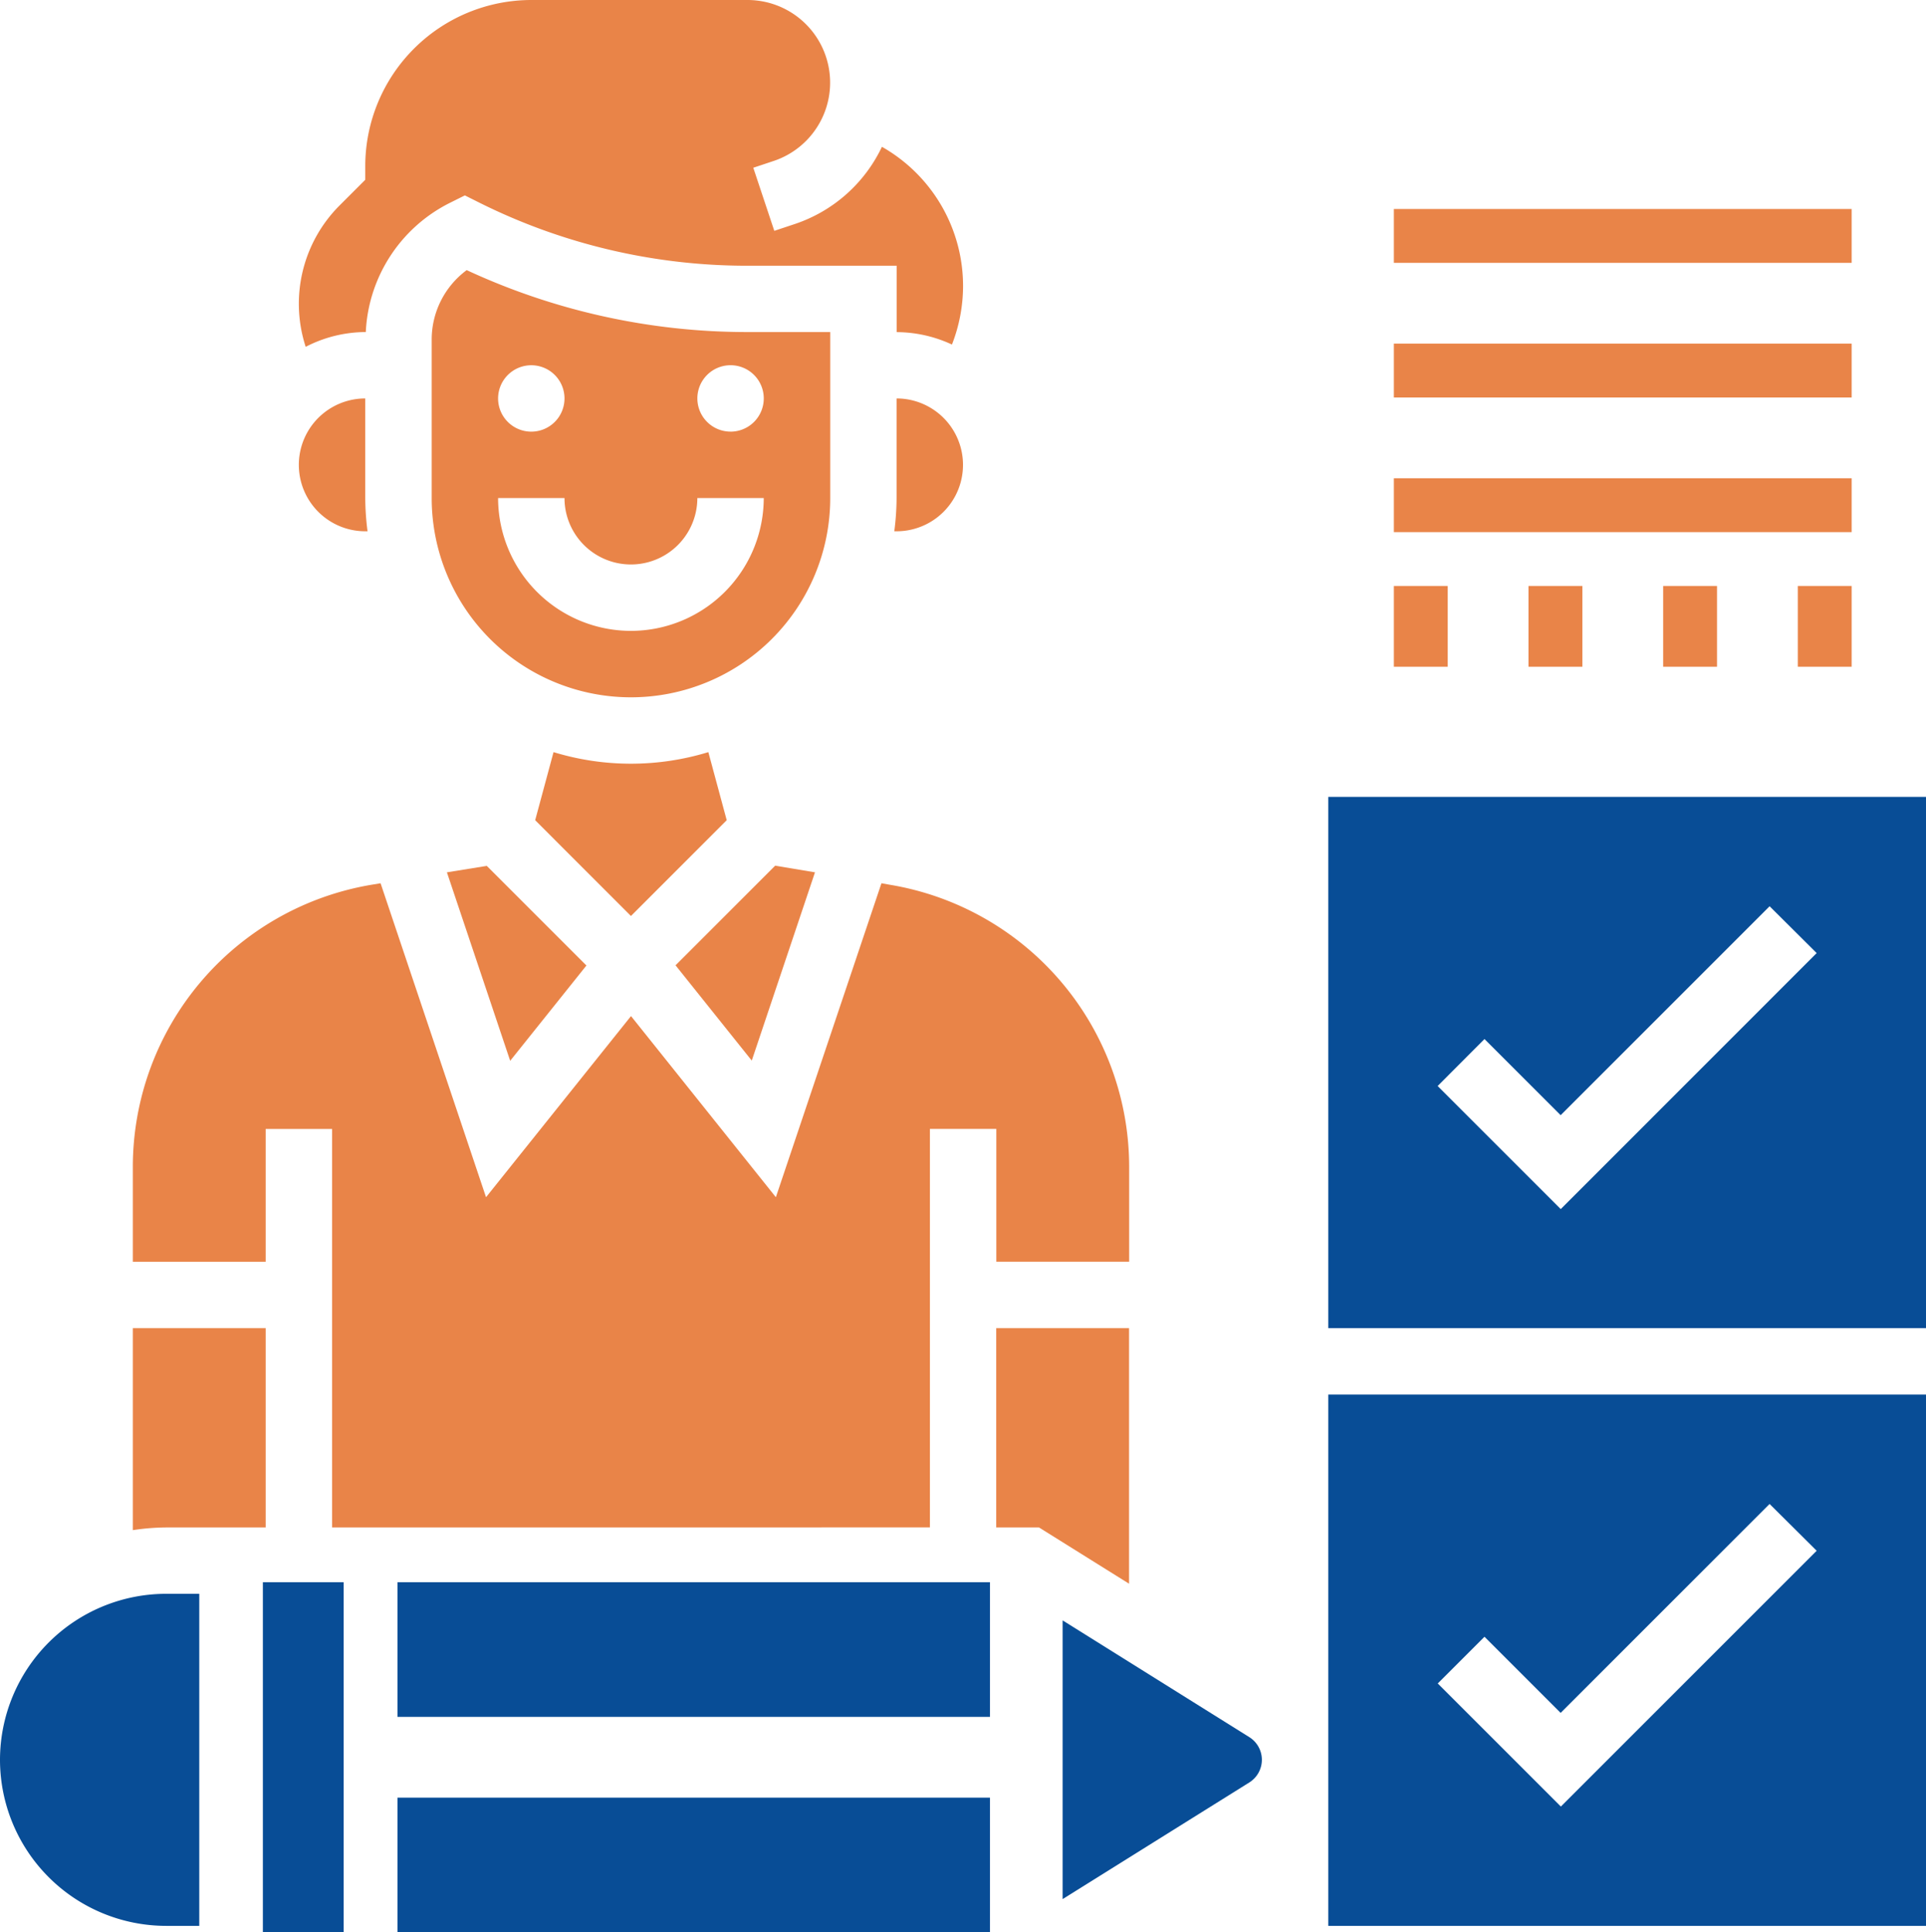 <svg xmlns="http://www.w3.org/2000/svg" width="71.523" height="71.762" viewBox="0 0 71.523 71.762">
  <g id="noun-assessor-3148485" transform="translate(-3 -3)">
    <g id="Group_11500" data-name="Group 11500" transform="translate(3 3)">
      <path id="Path_4923" data-name="Path 4923" d="M11.933,50.4V43H7v7.5a8.664,8.664,0,0,1,1.233-.1Z" transform="translate(-2.067 6.327)" fill="#e98448"/>
      <path id="Path_4924" data-name="Path 4924" d="M30.8,13.435H27.681a24.725,24.725,0,0,1-10.381-2.3,3.208,3.208,0,0,0-1.3,2.59V19.6a7.4,7.4,0,0,0,14.8,0ZM19.7,14.668A1.233,1.233,0,1,1,18.466,15.9,1.234,1.234,0,0,1,19.7,14.668Zm3.7,9.865A4.938,4.938,0,0,1,18.466,19.6h2.466a2.466,2.466,0,1,0,4.933,0h2.466A4.938,4.938,0,0,1,23.4,24.533Zm3.7-7.4A1.233,1.233,0,1,1,28.332,15.9,1.234,1.234,0,0,1,27.1,17.134Z" transform="translate(0.031 -1.103)" fill="#e98448"/>
      <path id="Path_4925" data-name="Path 4925" d="M14.466,19.933h.085a9.923,9.923,0,0,1-.085-1.233V15a2.466,2.466,0,1,0,0,4.933Z" transform="translate(-0.902 -0.202)" fill="#e98448"/>
      <path id="Path_4926" data-name="Path 4926" d="M3,57.166a6.173,6.173,0,0,0,6.166,6.166H10.4V51H9.166A6.173,6.173,0,0,0,3,57.166Z" transform="translate(-3 8.192)" fill="#084d96"/>
      <rect id="Rectangle_1598" data-name="Rectangle 1598" width="3" height="13" transform="translate(9.762 58.762)" fill="#084d96"/>
      <path id="Path_4927" data-name="Path 4927" d="M28.522,29.318l-1.479-.247-3.7,3.7,2.831,3.539Z" transform="translate(1.743 3.079)" fill="#e98448"/>
      <path id="Path_4928" data-name="Path 4928" d="M26.229,28.18l-.682-2.528a9.828,9.828,0,0,1-5.749,0l-.682,2.528,3.556,3.558Z" transform="translate(0.758 2.281)" fill="#e98448"/>
      <path id="Path_4929" data-name="Path 4929" d="M14.466,15.332h.02a5.657,5.657,0,0,1,3.127-4.8l.552-.275.551.276a22.249,22.249,0,0,0,9.9,2.336H34.2v2.466a4.9,4.9,0,0,1,2.053.461,6,6,0,0,0,.413-2.165,5.943,5.943,0,0,0-3.013-5.179,5.518,5.518,0,0,1-3.236,2.868l-.761.253L28.876,9.23l.76-.253A3.068,3.068,0,0,0,28.664,3H20.632a6.173,6.173,0,0,0-6.166,6.166v.511l-.948.948a5.162,5.162,0,0,0-1.264,5.256A4.869,4.869,0,0,1,14.466,15.332Z" transform="translate(-0.902 -3)" fill="#e98448"/>
      <path id="Path_4930" data-name="Path 4930" d="M16.458,29.318l2.35,7,2.831-3.539-3.7-3.7Z" transform="translate(0.138 3.079)" fill="#e98448"/>
      <path id="Path_4931" data-name="Path 4931" d="M30.016,15v3.7a9.923,9.923,0,0,1-.085,1.233h.085a2.466,2.466,0,0,0,0-4.933Z" transform="translate(3.279 -0.202)" fill="#e98448"/>
      <path id="Path_4932" data-name="Path 4932" d="M36.6,53.522v-14.8h2.466v4.933h4.933V40.138a10.626,10.626,0,0,0-8.879-10.481L34.8,29.6,30.879,41.26,25.5,34.533,20.116,41.26,16.2,29.6l-.321.053A10.626,10.626,0,0,0,7,40.138v3.519h4.933V38.724H14.4v14.8Z" transform="translate(-2.067 3.203)" fill="#e98448"/>
      <path id="Path_4933" data-name="Path 4933" d="M35,51.8V62.151l6.933-4.332a.993.993,0,0,0,0-1.683Z" transform="translate(4.461 8.379)" fill="#084d96"/>
      <path id="Path_4934" data-name="Path 4934" d="M37.933,43H33v7.4h1.587l3.346,2.09Z" transform="translate(3.995 6.327)" fill="#e98448"/>
      <rect id="Rectangle_1599" data-name="Rectangle 1599" width="22" height="5" transform="translate(14.762 58.762)" fill="#084d96"/>
      <rect id="Rectangle_1600" data-name="Rectangle 1600" width="22" height="5" transform="translate(14.762 66.762)" fill="#084d96"/>
      <path id="Path_4935" data-name="Path 4935" d="M43,64.731H65.2V45H43Zm5.8-10.737,2.828,2.828,7.76-7.76L61.136,50.8l-9.5,9.5-4.571-4.571Z" transform="translate(6.327 6.793)" fill="#084d96"/>
      <path id="Path_4936" data-name="Path 4936" d="M43,27V46.731H65.2V27Zm8.632,15.308-4.571-4.571L48.8,35.993l2.828,2.828,7.76-7.76L61.136,32.8Z" transform="translate(6.327 2.596)" fill="#084d96"/>
      <rect id="Rectangle_1601" data-name="Rectangle 1601" width="17" height="2" transform="translate(51.762 7.762)" fill="#e98448"/>
      <rect id="Rectangle_1602" data-name="Rectangle 1602" width="17" height="2" transform="translate(51.762 12.762)" fill="#e98448"/>
      <rect id="Rectangle_1603" data-name="Rectangle 1603" width="17" height="2" transform="translate(51.762 17.762)" fill="#e98448"/>
      <rect id="Rectangle_1604" data-name="Rectangle 1604" width="2" height="3" transform="translate(56.762 21.762)" fill="#e98448"/>
      <rect id="Rectangle_1605" data-name="Rectangle 1605" width="2" height="3" transform="translate(51.762 21.762)" fill="#e98448"/>
      <rect id="Rectangle_1606" data-name="Rectangle 1606" width="2" height="3" transform="translate(61.762 21.762)" fill="#e98448"/>
      <rect id="Rectangle_1607" data-name="Rectangle 1607" width="2" height="3" transform="translate(66.762 21.762)" fill="#e98448"/>
    </g>
  </g>
</svg>
